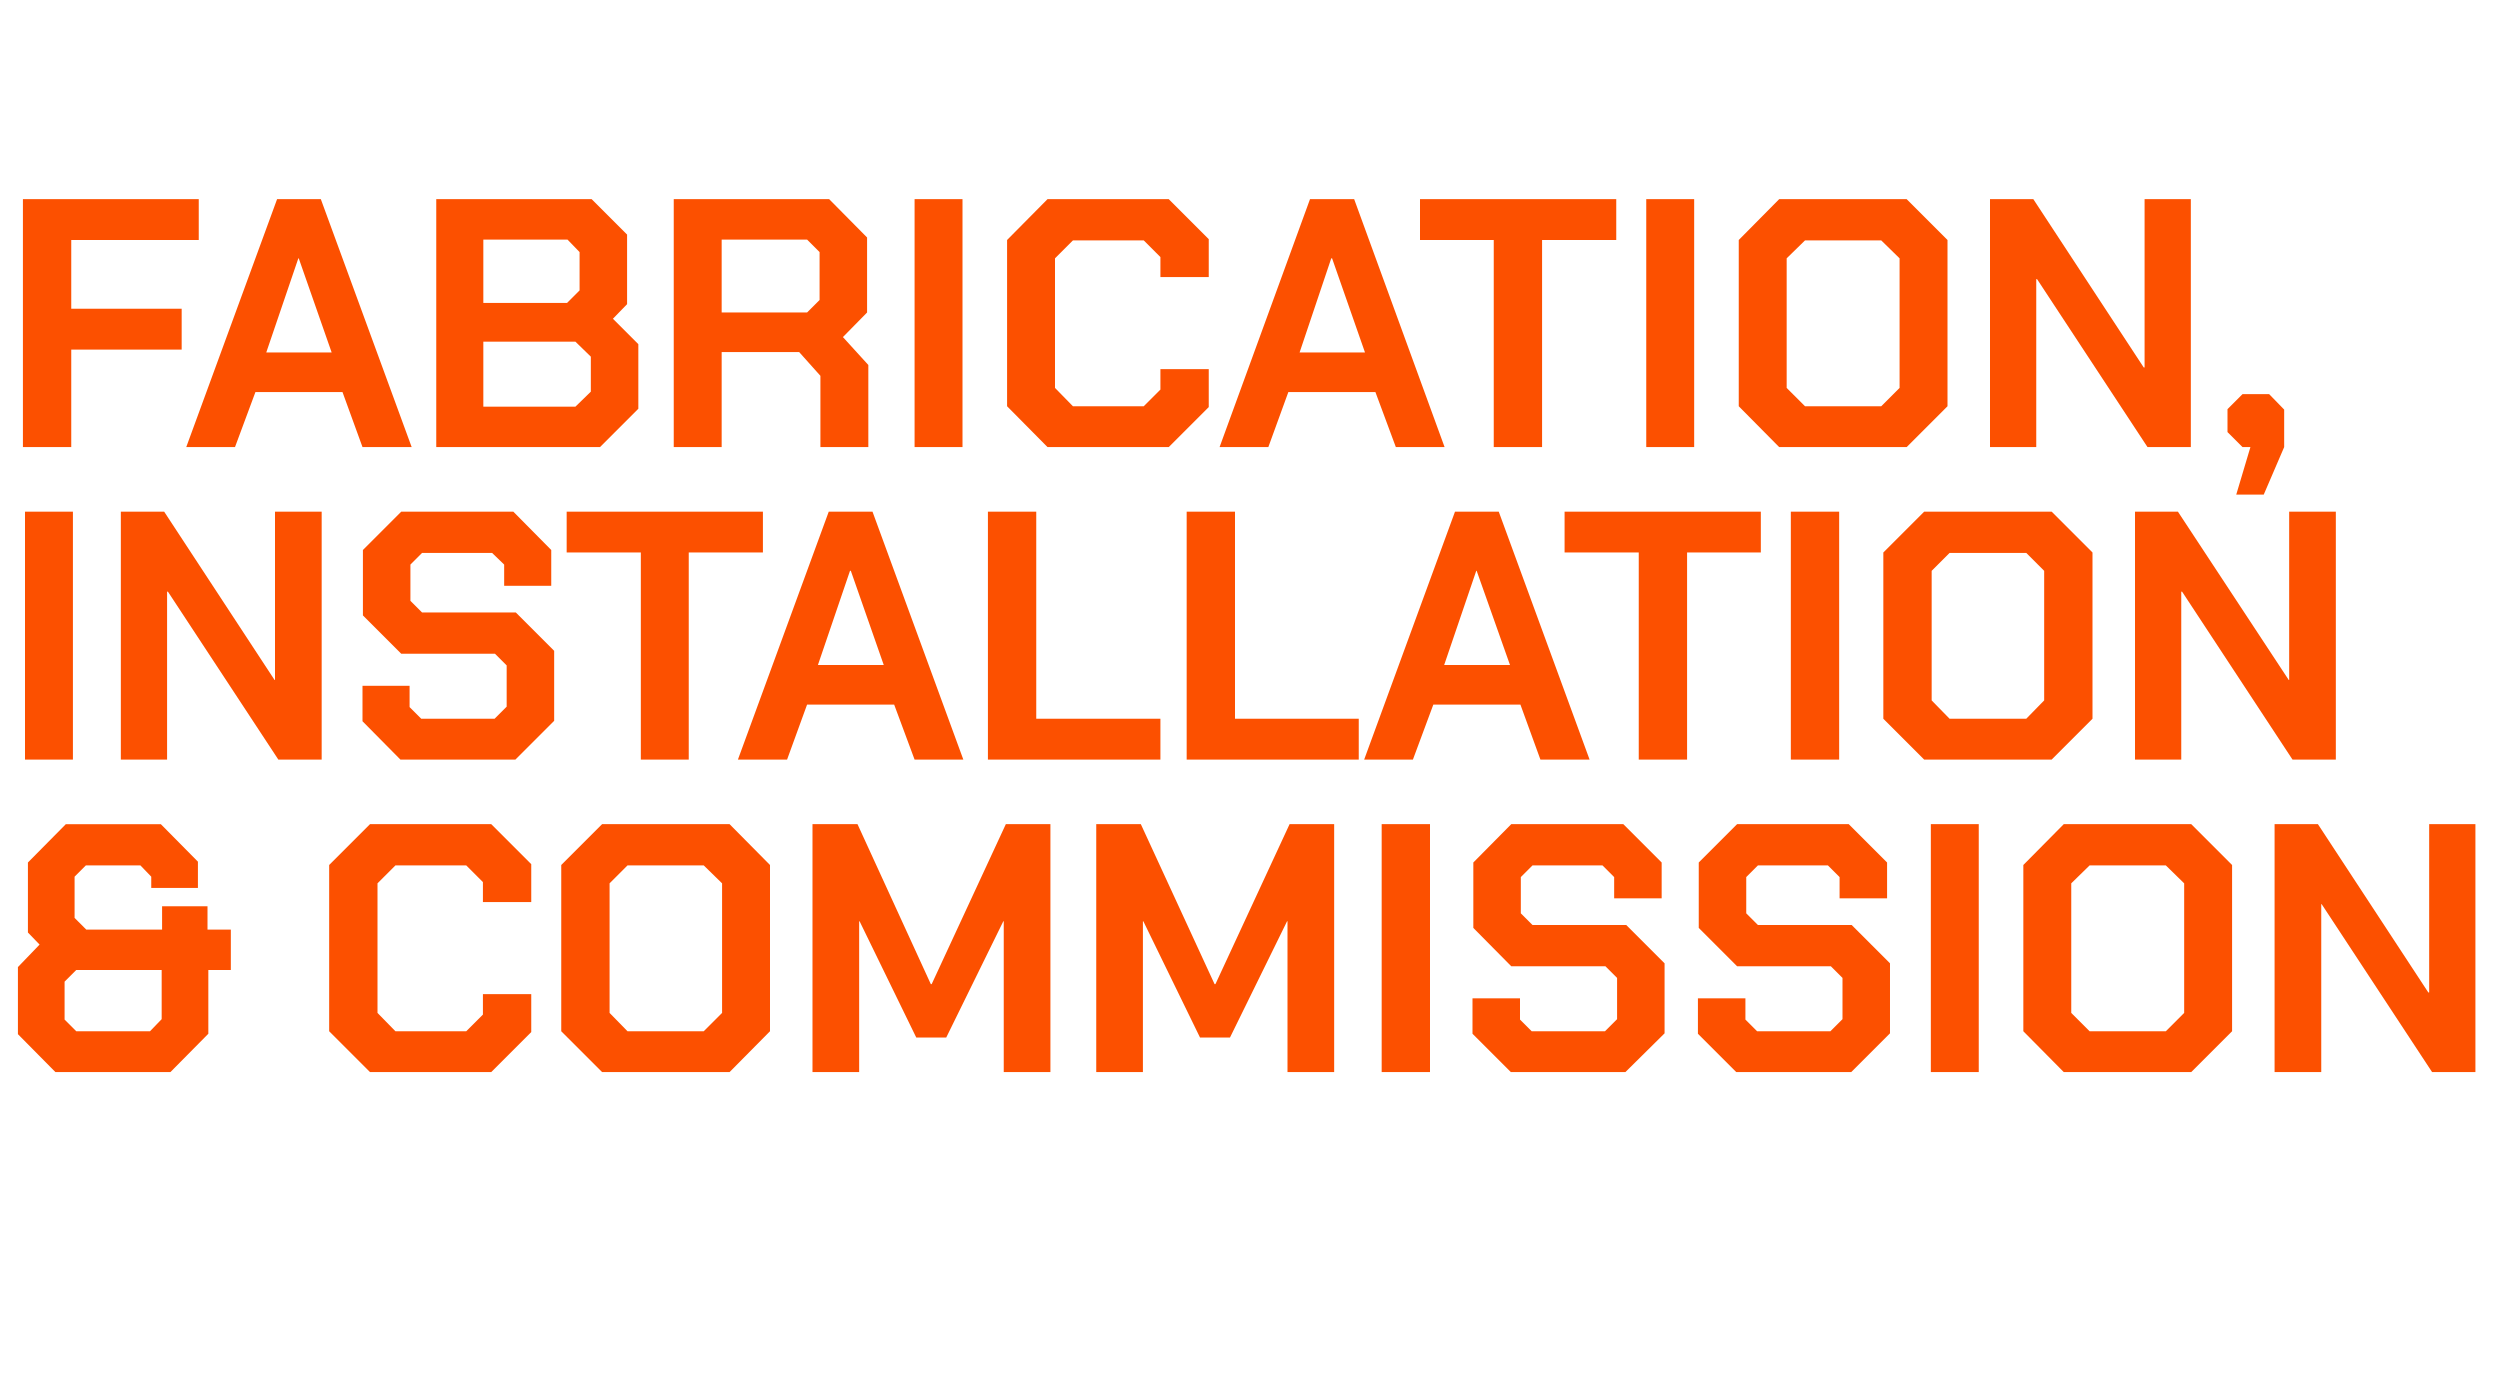 <?xml version="1.0" standalone="no"?><!DOCTYPE svg PUBLIC "-//W3C//DTD SVG 1.1//EN" "http://www.w3.org/Graphics/SVG/1.1/DTD/svg11.dtd"><svg xmlns="http://www.w3.org/2000/svg" version="1.1" width="600px" height="332.2px" viewBox="0 -23 600 332.2" style="top:-23px"><desc>Fabrication, installation &amp; commission</desc><defs/><g id="Polygon143137"><path d="m4.3 225.2l0-16.1l5.2-5.4l-2.8-2.9l0-16.8l9.1-9.2l22.8 0l8.9 9l0 6.3l-11.2 0l0-2.7l-2.6-2.7l-13.1 0l-2.7 2.7l0 9.9l2.8 2.8l18.2 0l0-5.6l10.9 0l0 5.6l5.6 0l0 9.7l-5.4 0l0 15.3l-9.1 9.2l-27.6 0l-9-9.1zm31.7-.7l2.8-2.9l0-11.8l-20.5 0l-2.8 2.8l0 9.1l2.8 2.8l17.7 0zm43 0l0-39.9l9.8-9.8l29.1 0l9.6 9.6l0 9.1l-11.6 0l0-4.8l-4-4l-17 0l-4.3 4.3l0 31.1l4.3 4.4l17 0l4-4l0-4.9l11.6 0l0 9.1l-9.6 9.6l-29.1 0l-9.8-9.8zm55.7 0l0-39.9l9.8-9.8l30.6 0l9.7 9.8l0 39.9l-9.7 9.8l-30.6 0l-9.8-9.8zm34.2 0l4.4-4.4l0-31.1l-4.4-4.3l-18.3 0l-4.3 4.3l0 31.1l4.3 4.4l18.3 0zm26.1-49.7l10.8 0l17.6 38.4l.2 0l17.8-38.4l10.7 0l0 59.5l-11.2 0l0-36.2l-.1 0l-13.7 27.9l-7.2 0l-13.6-27.9l-.1 0l0 36.2l-11.2 0l0-59.5zm68.1 0l10.7 0l17.7 38.4l.2 0l17.8-38.4l10.7 0l0 59.5l-11.2 0l0-36.2l-.1 0l-13.7 27.9l-7.2 0l-13.6-27.9l-.1 0l0 36.2l-11.2 0l0-59.5zm68.5 0l11.6 0l0 59.5l-11.6 0l0-59.5zm21.8 50.3l0-8.5l11.4 0l0 5.1l2.8 2.8l17.6 0l2.9-2.9l0-9.9l-2.8-2.8l-22.6 0l-9.1-9.2l0-15.7l9.1-9.2l26.9 0l9.2 9.2l0 8.6l-11.4 0l0-5.1l-2.8-2.8l-16.8 0l-2.8 2.8l0 8.7l2.8 2.8l22.5 0l9.2 9.2l0 16.8l-9.4 9.3l-27.5 0l-9.2-9.2zm54.1 0l0-8.5l11.4 0l0 5.1l2.8 2.8l17.6 0l2.9-2.9l0-9.9l-2.8-2.8l-22.5 0l-9.2-9.2l0-15.7l9.2-9.2l26.8 0l9.2 9.2l0 8.6l-11.4 0l0-5.1l-2.8-2.8l-16.8 0l-2.8 2.8l0 8.7l2.8 2.8l22.5 0l9.2 9.2l0 16.8l-9.3 9.3l-27.6 0l-9.2-9.2zm55.9-50.3l11.5 0l0 59.5l-11.5 0l0-59.5zm22.2 49.7l0-39.9l9.7-9.8l30.6 0l9.8 9.8l0 39.9l-9.8 9.8l-30.6 0l-9.7-9.8zm34.2 0l4.4-4.4l0-31.1l-4.4-4.3l-18.3 0l-4.4 4.3l0 31.1l4.4 4.4l18.3 0zm26.1-49.7l10.4 0l26.5 40.4l.2 0l0-40.4l11.1 0l0 59.5l-10.4 0l-26.5-40.3l-.1 0l0 40.3l-11.2 0l0-59.5z" stroke="none" fill="#fc5000"/></g><g id="Polygon143136"><path d="m6 99.8l11.5 0l0 59.5l-11.5 0l0-59.5zm23 0l10.4 0l26.5 40.4l.1 0l0-40.4l11.2 0l0 59.5l-10.4 0l-26.5-40.3l-.2 0l0 40.3l-11.1 0l0-59.5zm58 50.3l0-8.5l11.3 0l0 5.1l2.8 2.8l17.6 0l2.9-2.9l0-9.9l-2.8-2.8l-22.5 0l-9.2-9.2l0-15.7l9.2-9.2l26.9 0l9.1 9.2l0 8.6l-11.3 0l0-5.1l-2.9-2.8l-16.8 0l-2.8 2.8l0 8.7l2.8 2.8l22.5 0l9.2 9.2l0 16.8l-9.3 9.3l-27.6 0l-9.1-9.2zm66.8-40.5l-17.8 0l0-9.8l47.1 0l0 9.8l-17.8 0l0 49.7l-11.5 0l0-49.7zm45.1-9.8l10.5 0l21.8 59.5l-11.7 0l-4.9-13.2l-20.9 0l-4.8 13.2l-11.8 0l21.8-59.5zm13.2 36.8l-7.9-22.6l-.2 0l-7.7 22.6l15.8 0zm25-36.8l11.6 0l0 49.7l29.8 0l0 9.8l-41.4 0l0-59.5zm47.7 0l11.6 0l0 49.7l29.7 0l0 9.8l-41.3 0l0-59.5zm64.4 0l10.5 0l21.8 59.5l-11.8 0l-4.8-13.2l-20.9 0l-4.9 13.2l-11.7 0l21.8-59.5zm13.2 36.8l-8-22.6l-.1 0l-7.7 22.6l15.8 0zm30.9-27l-17.8 0l0-9.8l47.1 0l0 9.8l-17.7 0l0 49.7l-11.6 0l0-49.7zm36.5-9.8l11.6 0l0 59.5l-11.6 0l0-59.5zm22.2 49.7l0-39.9l9.8-9.8l30.6 0l9.8 9.8l0 39.9l-9.8 9.8l-30.6 0l-9.8-9.8zm34.3 0l4.3-4.4l0-31.1l-4.3-4.3l-18.4 0l-4.3 4.3l0 31.1l4.3 4.4l18.4 0zm26.1-49.7l10.3 0l26.6 40.4l.1 0l0-40.4l11.2 0l0 59.5l-10.4 0l-26.5-40.3l-.2 0l0 40.3l-11.1 0l0-59.5z" stroke="none" fill="#fc5000"/></g><g id="Polygon143135"><path d="m5.5 24.8l42.2 0l0 9.8l-30.6 0l0 16.5l26.5 0l0 9.8l-26.5 0l0 23.4l-11.6 0l0-59.5zm61 0l10.5 0l21.8 59.5l-11.8 0l-4.8-13.2l-20.9 0l-4.9 13.2l-11.7 0l21.8-59.5zm13.1 36.8l-7.9-22.6l-.1 0l-7.7 22.6l15.7 0zm25.1-36.8l37.3 0l8.5 8.5l0 16.7l-3.4 3.5l6.1 6.1l0 15.5l-9.2 9.2l-39.3 0l0-59.5zm31.4 24.9l3-3l0-9.2l-2.9-3l-20.2 0l0 15.2l20.1 0zm2 24.9l3.7-3.6l0-8.4l-3.7-3.6l-22.1 0l0 15.6l22.1 0zm70.3-10l0 19.7l-11.5 0l0-17.1l-5.1-5.7l-18.6 0l0 22.8l-11.5 0l0-59.5l37.3 0l9.1 9.2l0 18l-5.8 5.9l6.1 6.7zm-35.2-12.6l20.5 0l3-3l0-11.5l-3-3l-20.5 0l0 17.5zm46.3-27.2l11.5 0l0 59.5l-11.5 0l0-59.5zm22.2 49.7l0-39.9l9.7-9.8l29.1 0l9.6 9.6l0 9.1l-11.6 0l0-4.8l-4-4l-17 0l-4.3 4.3l0 31.1l4.3 4.4l17 0l4-4l0-4.9l11.6 0l0 9.1l-9.6 9.6l-29.1 0l-9.7-9.8zm72.7-49.7l10.6 0l21.7 59.5l-11.7 0l-4.9-13.2l-20.9 0l-4.8 13.2l-11.7 0l21.7-59.5zm13.2 36.8l-7.9-22.6l-.2 0l-7.6 22.6l15.7 0zm30.9-27l-17.7 0l0-9.8l47.1 0l0 9.8l-17.8 0l0 49.7l-11.6 0l0-49.7zm36.6-9.8l11.5 0l0 59.5l-11.5 0l0-59.5zm22.2 49.7l0-39.9l9.7-9.8l30.6 0l9.8 9.8l0 39.9l-9.8 9.8l-30.6 0l-9.7-9.8zm34.2 0l4.4-4.4l0-31.1l-4.4-4.3l-18.3 0l-4.4 4.3l0 31.1l4.4 4.4l18.3 0zm26.1-49.7l10.4 0l26.5 40.4l.2 0l0-40.4l11.1 0l0 59.5l-10.4 0l-26.5-40.3l-.2 0l0 40.3l-11.1 0l0-59.5zm62.5 59.5l-1.9 0l-3.6-3.6l0-5.5l3.6-3.6l6.4 0l3.6 3.7l0 9l-4.9 11.4l-6.6 0l3.4-11.4z" stroke="none" fill="#fc5000"/></g></svg>